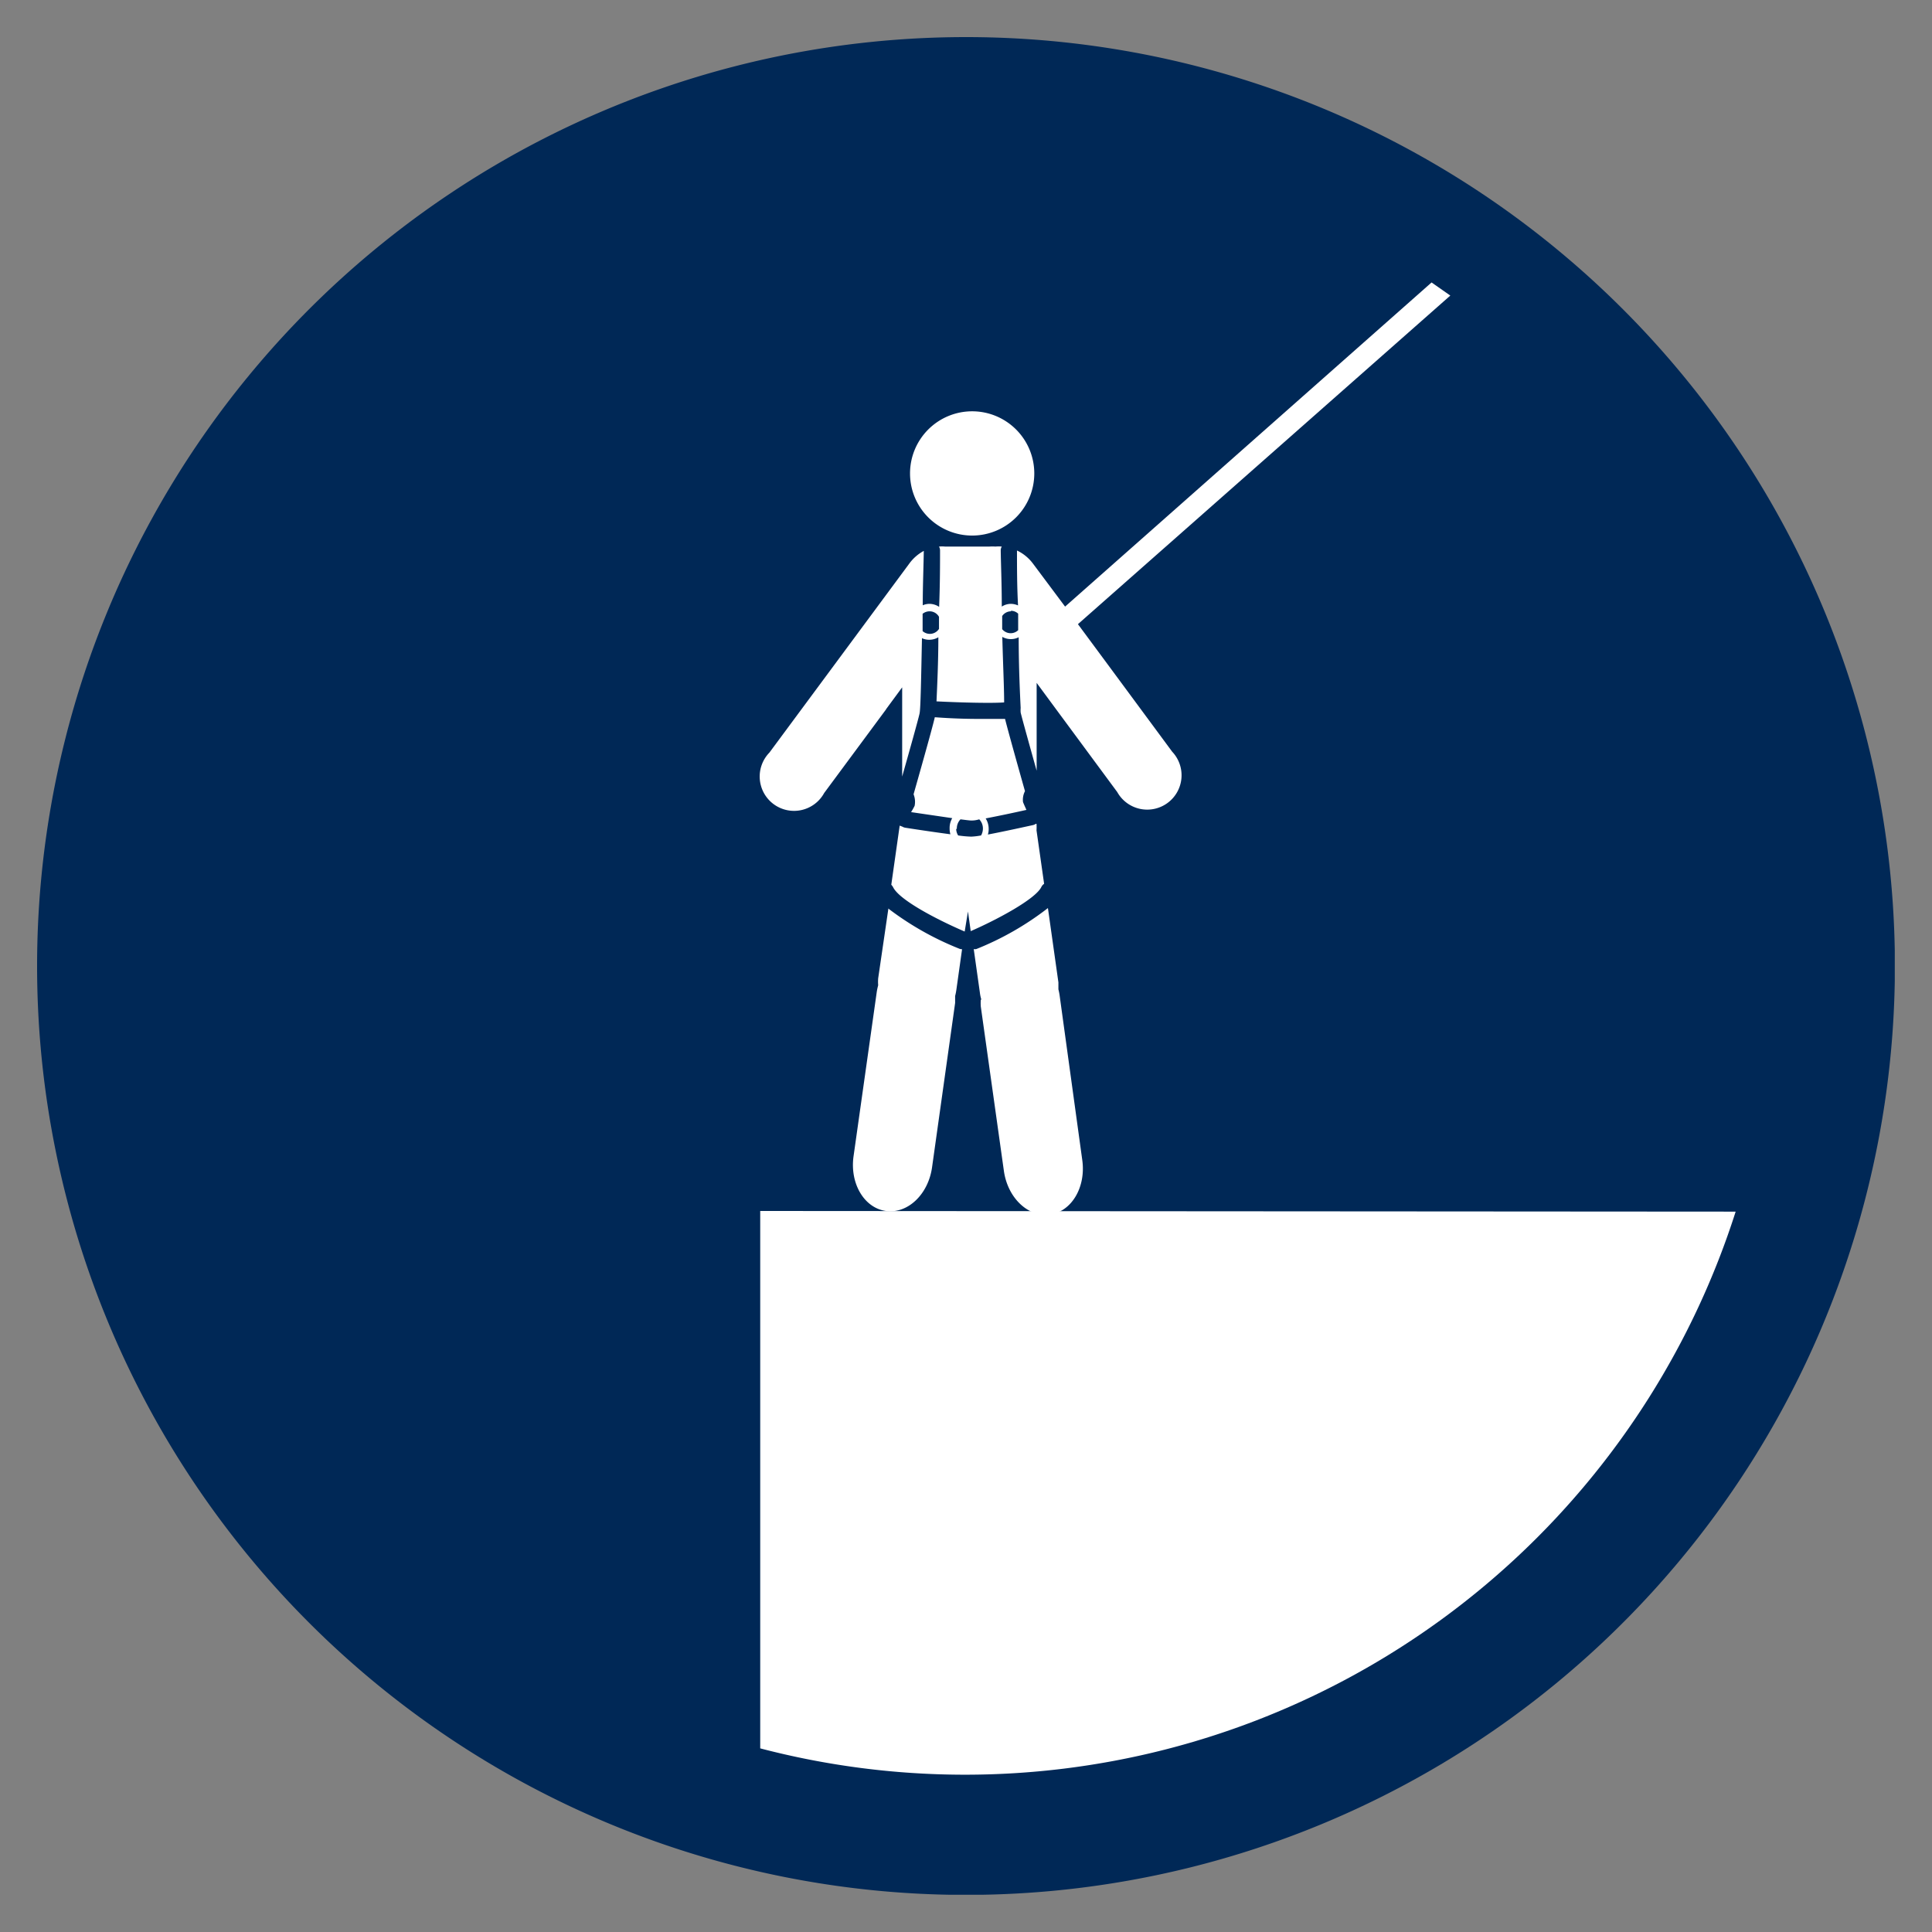 <?xml version="1.0"?>
<svg xmlns="http://www.w3.org/2000/svg" xmlns:xlink="http://www.w3.org/1999/xlink" viewBox="0 0 147.4 147.4">
  <rect x="0" y="0" width="147.4" height="147.4" fill="#808080" stroke="none"/>
  <defs>
    <style>
      .cls-1 {
        fill: none;
      }

      .cls-2 {
        clip-path: url(#clip-path);
      }

      .cls-3 {
        fill: #002856;
      }

      .cls-4 {
        fill: #fff;
      }
    </style>
    <clipPath id="clip-path">
      <rect class="cls-1" x="2.83" y="2.83" width="141.73" height="141.73"/>
    </clipPath>
  </defs>
  <title>IOGP_LSR-icons</title>
  <g id="Working_At_Height" data-name="Working At Height">
    <g class="cls-2">
      <path class="cls-3" d="M144.57,73.7A70.87,70.87,0,1,1,73.7,2.83,70.87,70.87,0,0,1,144.57,73.7"/>
      <path class="cls-4" d="M74.83,76.27a3.23,3.23,0,0,0,0,.53l1.76,12.53c.29,2.07,1.86,3.56,3.52,3.33s2.75-2.1,2.46-4.16L80.85,76a4.35,4.35,0,0,0-.1-.52c0-.17,0-.35,0-.53l-.8-5.67a22.54,22.54,0,0,1-5.47,3.13.59.59,0,0,1-.19,0l.47,3.33a3,3,0,0,0,.11.52"/>
      <path class="cls-4" d="M74.18,40.86a4.74,4.74,0,1,0-4.75-4.73,4.74,4.74,0,0,0,4.75,4.73"/>
      <path class="cls-4" d="M67.6,54.11l1.23-1.67v6.81c.5-1.77,1.25-4.43,1.33-4.83s.12-2.81.18-5.73a1.31,1.31,0,0,0,.56.12,1.35,1.35,0,0,0,.69-.19c0,1.9-.09,3.74-.14,4.89,2,.1,4.25.15,5.16.08,0-1.13-.09-3-.14-5a1.34,1.34,0,0,0,.65.17,1.33,1.33,0,0,0,.6-.14c0,2.41.11,4.53.15,5.39v0a2.28,2.28,0,0,0,0,.35c.08.36.73,2.69,1.22,4.44v-6.7l1.43,1.94h0l4.72,6.39a2.62,2.62,0,1,0,4.19-3.08L84.74,51h0l-2.5-3.38,28.41-25.07-1.43-1L81.26,46.28,78.81,43a3.27,3.27,0,0,0-1.22-1v0c0,1.25,0,2.71.08,4.19a1.43,1.43,0,0,0-.55-.12,1.27,1.27,0,0,0-.69.21c0-1.76-.07-3.35-.08-4.26a.57.57,0,0,1,.08-.32,2.57,2.57,0,0,0-.48,0,3.59,3.59,0,0,0-.47,0h-3l-.38,0a2.34,2.34,0,0,0-.46,0,.59.59,0,0,1,.08.32c0,.91,0,2.52-.07,4.28a1.35,1.35,0,0,0-.74-.23,1.26,1.26,0,0,0-.51.11c0-1.46.06-2.91.08-4.15a3.33,3.33,0,0,0-1.13,1l-5.92,8h0l-4.73,6.39a2.62,2.62,0,1,0,4.18,3.08l4.73-6.39Zm9.52-7.51a.8.8,0,0,1,.56.22l0,1.26A.83.83,0,0,1,76.46,48c0-.35,0-.69,0-1a.82.82,0,0,1,.68-.36m-6.74.18a.86.86,0,0,1,.52-.18.82.82,0,0,1,.72.42c0,.3,0,.61,0,.92a.83.83,0,0,1-1.25.17c0-.44,0-.88,0-1.33"/>
      <path class="cls-4" d="M73.85,69.54l.21,1.5c2-.87,4.94-2.44,5.39-3.37a.61.61,0,0,1,.21-.24l-.58-4.08a4.21,4.21,0,0,0,0-.5v0h-.05a.62.62,0,0,1-.22.1c-.47.1-2.17.48-3.44.72a1.34,1.34,0,0,0,.06-.4v-.05a1.49,1.49,0,0,0-.23-.78c.84-.16,2-.4,3.11-.65-.12-.27-.23-.51-.26-.6a1.42,1.42,0,0,1,.15-.83c-.32-1.13-1.3-4.61-1.52-5.51-.35,0-.82,0-1.51,0-.89,0-2.13,0-3.85-.13-.19.86-1.46,5.31-1.62,5.88a1.53,1.53,0,0,1,.08.88,5.17,5.17,0,0,1-.27.48l3.14.46a1.48,1.48,0,0,0-.2.75v.05a1.54,1.54,0,0,0,.06.43c-1.3-.17-3-.43-3.44-.5a.58.58,0,0,1-.22-.08l0,0-.21-.08L68,67.5a1.09,1.09,0,0,1,.13.17c.46,1,3.46,2.54,5.47,3.4ZM73,63.24v-.05a1,1,0,0,1,.28-.68c.4.05.7.09.82.09s.31,0,.61-.09a1,1,0,0,1,.28.68v.05a1.07,1.07,0,0,1-.14.5,5.11,5.11,0,0,1-.75.09,8.66,8.66,0,0,1-1-.09,1,1,0,0,1-.15-.5"/>
      <path class="cls-4" d="M67.78,69.31,67,74.64a3.23,3.23,0,0,0,0,.53,4.36,4.36,0,0,0-.11.52L65.12,88.22c-.29,2.07.81,3.94,2.47,4.17s3.23-1.26,3.52-3.33l1.76-12.54c0-.17,0-.35,0-.53a4.18,4.18,0,0,0,.1-.51l.43-3.06h0a.62.62,0,0,1-.26-.06,22.87,22.87,0,0,1-5.39-3.06"/>
      <path class="cls-4" d="M58,92.39v41a61.72,61.72,0,0,0,74.42-40.95Z"/>
    </g>
  </g>
</svg>
